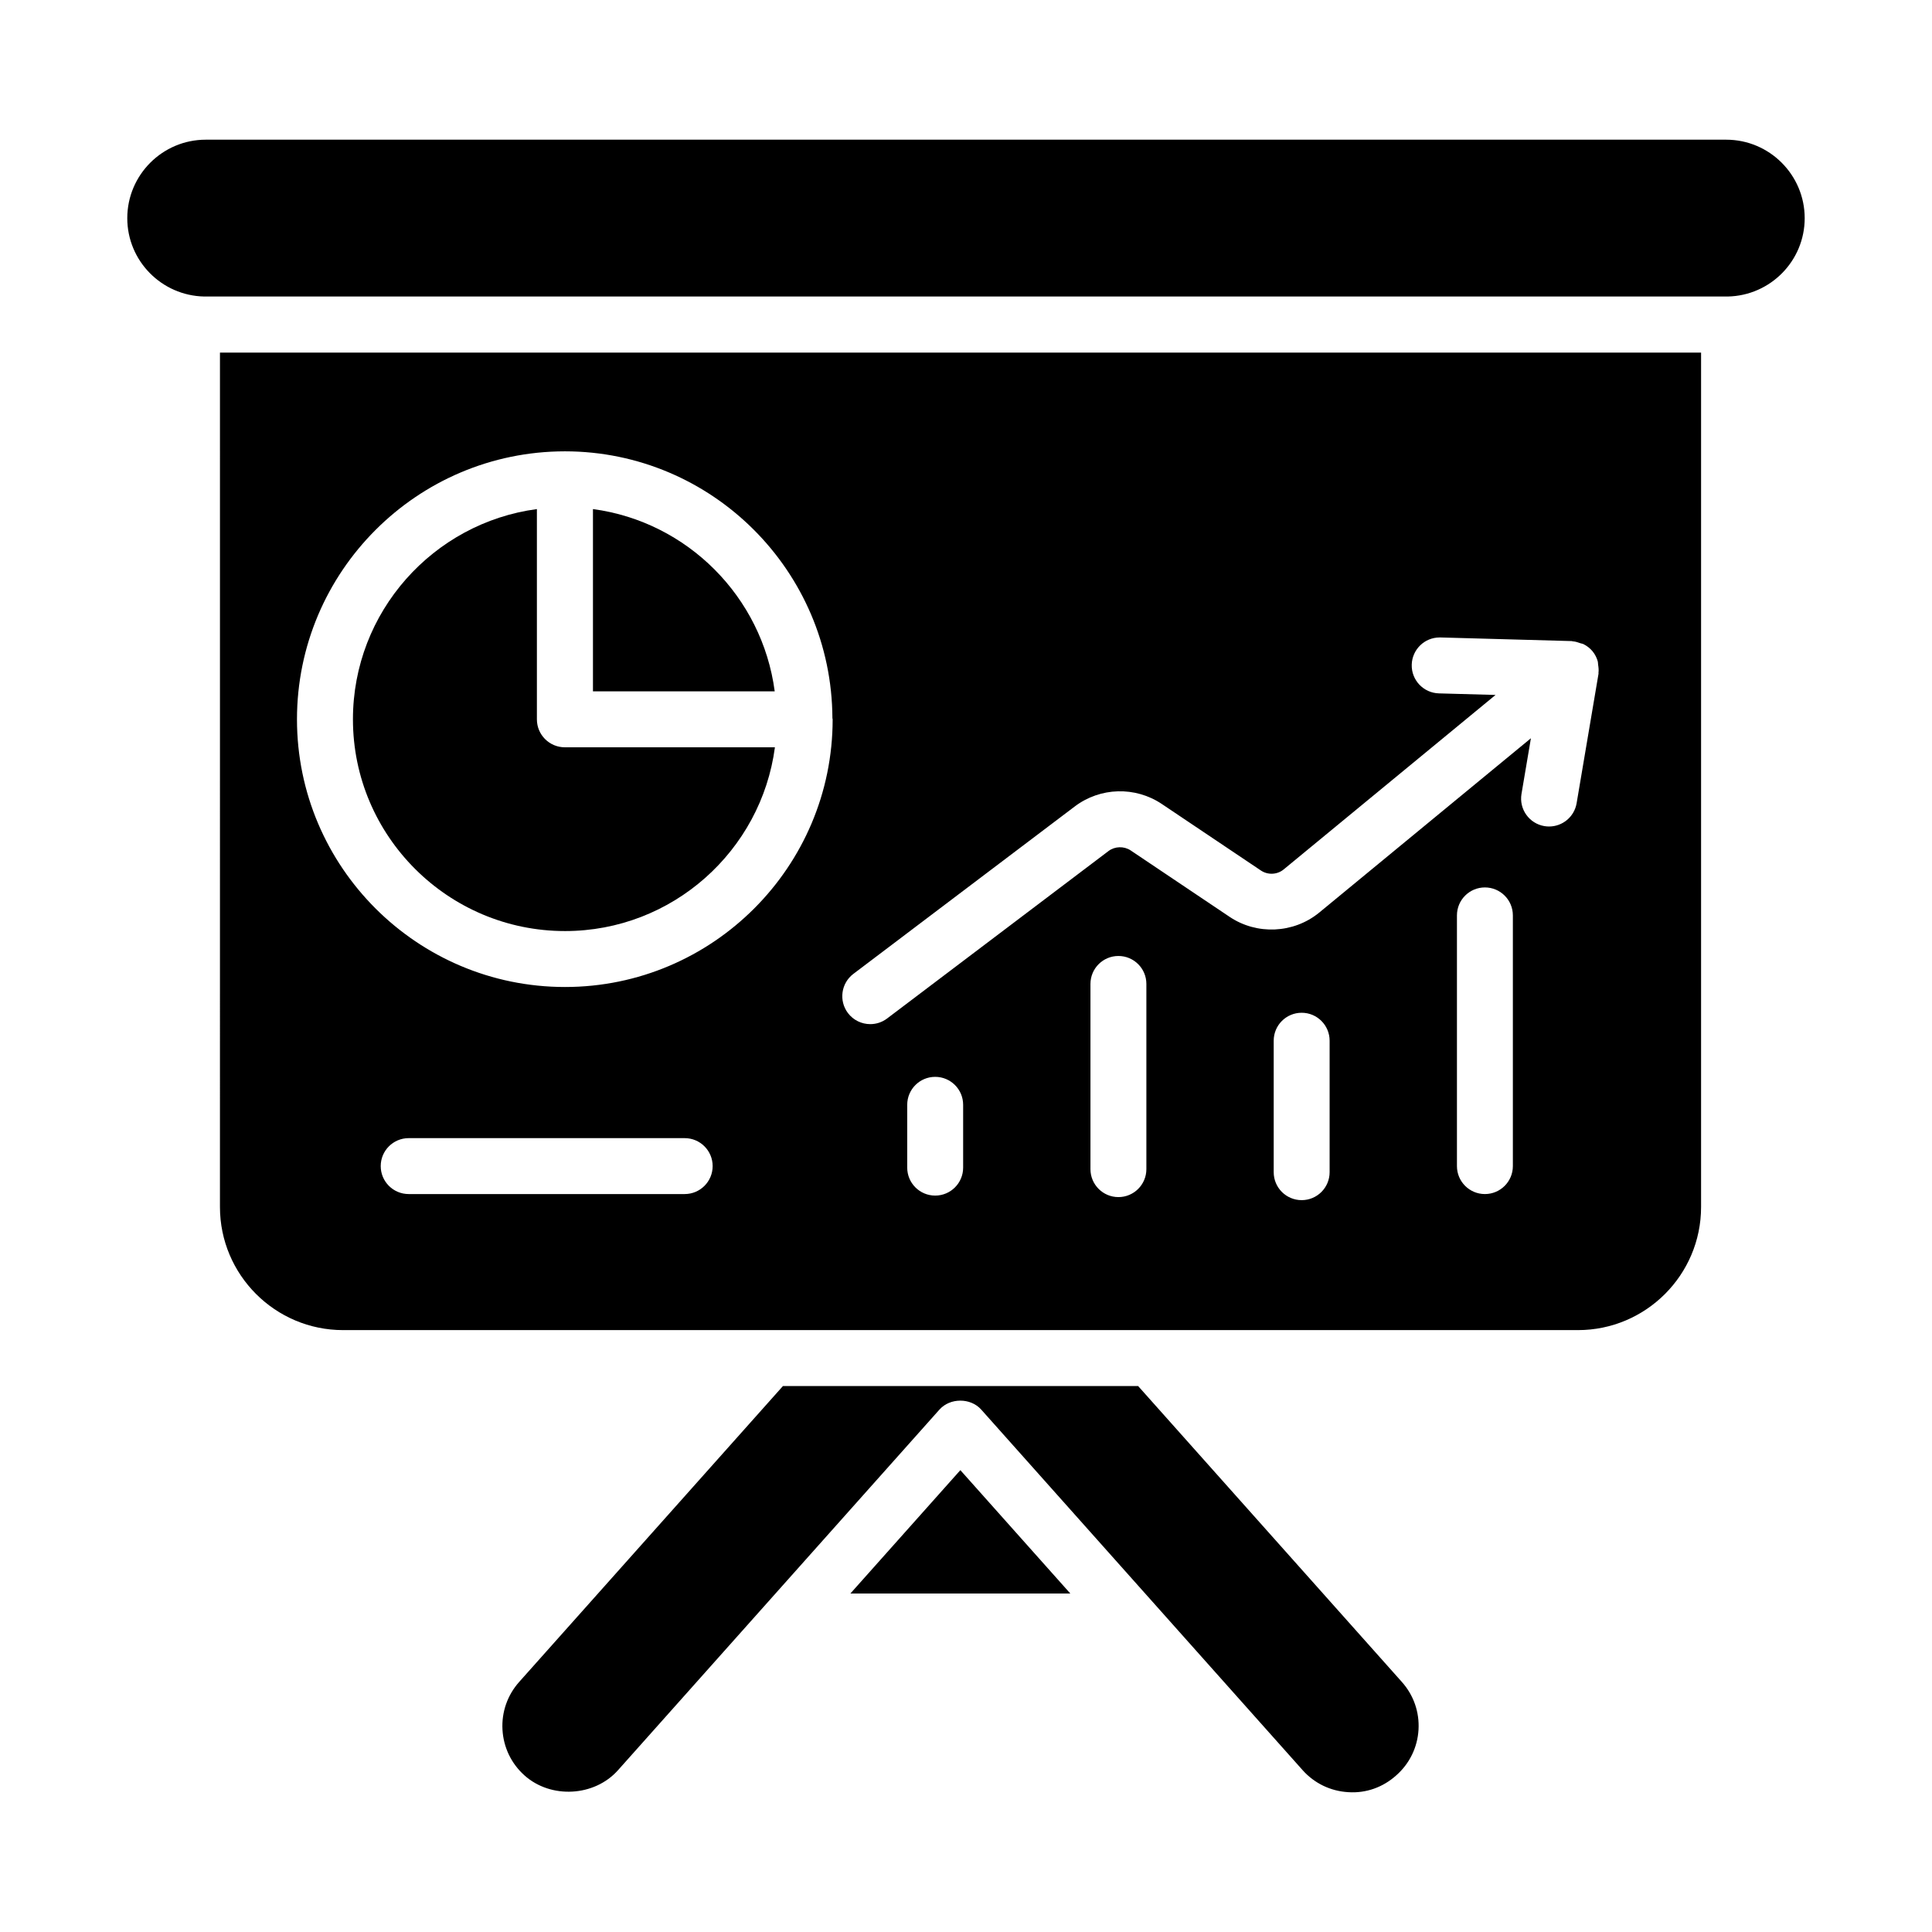 <?xml version="1.0" encoding="UTF-8"?>
<!-- Uploaded to: ICON Repo, www.iconrepo.com, Generator: ICON Repo Mixer Tools -->
<svg fill="#000000" width="800px" height="800px" version="1.1" viewBox="144 144 512 512" xmlns="http://www.w3.org/2000/svg">
 <g>
  <path d="m293.74 390.74c28.426 0 51.984-21.25 55.621-48.699h-55.668c-4.09 0-7.41-3.312-7.41-7.41v-55.719c-27.48 3.66-48.75 27.25-48.75 55.719 0 30.938 25.215 56.109 56.207 56.109z"/>
  <path d="m301.14 278.91v48.309h48.168c-3.305-25.062-23.16-44.961-48.168-48.309z"/>
  <path d="m445.61 511.31h-94.117l-69.891 78.402c-3.129 3.508-4.703 8.008-4.438 12.691 0.27 4.68 2.34 8.98 5.84 12.105 6.973 6.25 18.523 5.644 24.781-1.395l85.184-95.562c2.816-3.156 8.25-3.156 11.062 0l85.18 95.562c3.121 3.496 7.418 5.562 12.102 5.832 4.719 0.316 9.188-1.301 12.684-4.434 0.008-0.008 0.02-0.016 0.027-0.023 3.527-3.117 5.621-7.41 5.898-12.09 0.273-4.676-1.297-9.176-4.422-12.676z"/>
  <path d="m369.36 566.3h58.289l-29.145-32.695z"/>
  <path d="m202.29 463.86c0 17.996 14.641 32.633 32.637 32.633h327.24c17.996 0 32.637-14.637 32.637-32.633v-226.42h-392.51zm123.16-3.422h-73.145c-4.09 0-7.41-3.312-7.41-7.41 0-4.094 3.316-7.41 7.41-7.41h73.145c4.09 0 7.41 3.312 7.41 7.41s-3.32 7.41-7.41 7.41zm73.793-7.004c0 4.094-3.316 7.41-7.41 7.41-4.09 0-7.41-3.312-7.41-7.41v-16.648c0-4.094 3.316-7.41 7.41-7.41 4.09 0 7.41 3.312 7.41 7.41zm48.559 0.398c0 4.094-3.316 7.41-7.41 7.41-4.09 0-7.41-3.312-7.41-7.41v-49.078c0-4.094 3.316-7.41 7.41-7.41 4.09 0 7.41 3.312 7.41 7.41zm48.562 0.809c0 4.094-3.316 7.41-7.41 7.41-4.09 0-7.41-3.312-7.41-7.41v-34.84c0-4.094 3.316-7.41 7.41-7.41 4.09 0 7.41 3.312 7.41 7.41zm48.562-1.613c0 4.094-3.316 7.41-7.41 7.41-4.09 0-7.41-3.312-7.41-7.41v-66.441c0-4.094 3.316-7.41 7.41-7.41 4.09 0 7.41 3.312 7.41 7.41zm-174.77-50.941 58.68-44.375c6.754-5.102 16.035-5.367 23.074-0.637l26.242 17.617c1.828 1.23 4.297 1.129 6-0.254l56.184-46.27-15.012-0.414c-4.09-0.117-7.316-3.523-7.199-7.613 0.113-4.023 3.402-7.207 7.402-7.207h0.211l34.789 0.961c0.09 0.004 0.164 0.059 0.254 0.062 0.703 0.043 1.367 0.262 2.035 0.504 0.277 0.102 0.574 0.117 0.836 0.25 0.891 0.449 1.711 1.066 2.387 1.883 0.68 0.824 1.125 1.75 1.395 2.719 0.074 0.266 0.035 0.543 0.078 0.812 0.117 0.727 0.199 1.445 0.102 2.172-0.012 0.082 0.023 0.164 0.012 0.246l-5.805 34.316c-0.613 3.617-3.746 6.172-7.297 6.172-0.41 0-0.824-0.035-1.246-0.102-4.035-0.688-6.75-4.508-6.066-8.543l2.496-14.742-56.176 46.262c-6.754 5.484-16.453 5.91-23.645 1.086l-26.242-17.617c-1.766-1.18-4.18-1.121-5.871 0.152l-58.684 44.383c-1.336 1.012-2.906 1.496-4.461 1.496-2.242 0-4.461-1.012-5.918-2.938-2.465-3.266-1.816-7.918 1.445-10.383zm-76.484-138.48s0.012-0.004 0.016-0.004h0.023 0.023c0.004 0 0.012 0.004 0.016 0.004 38.977 0.035 70.68 31.715 70.848 70.715 0.004 0.109 0.062 0.199 0.062 0.312 0 39.105-31.816 70.93-70.93 70.93-39.164 0-71.027-31.82-71.027-70.93 0.004-39.145 31.832-70.992 70.969-71.027z"/>
  <path d="m601.46 181.02h-402.93c-11.473 0-20.801 9.336-20.801 20.801 0 11.32 9.102 20.523 20.371 20.758h403.79c11.27-0.234 20.371-9.434 20.371-20.758 0-11.465-9.328-20.801-20.801-20.801z"/>
 </g>
</svg>